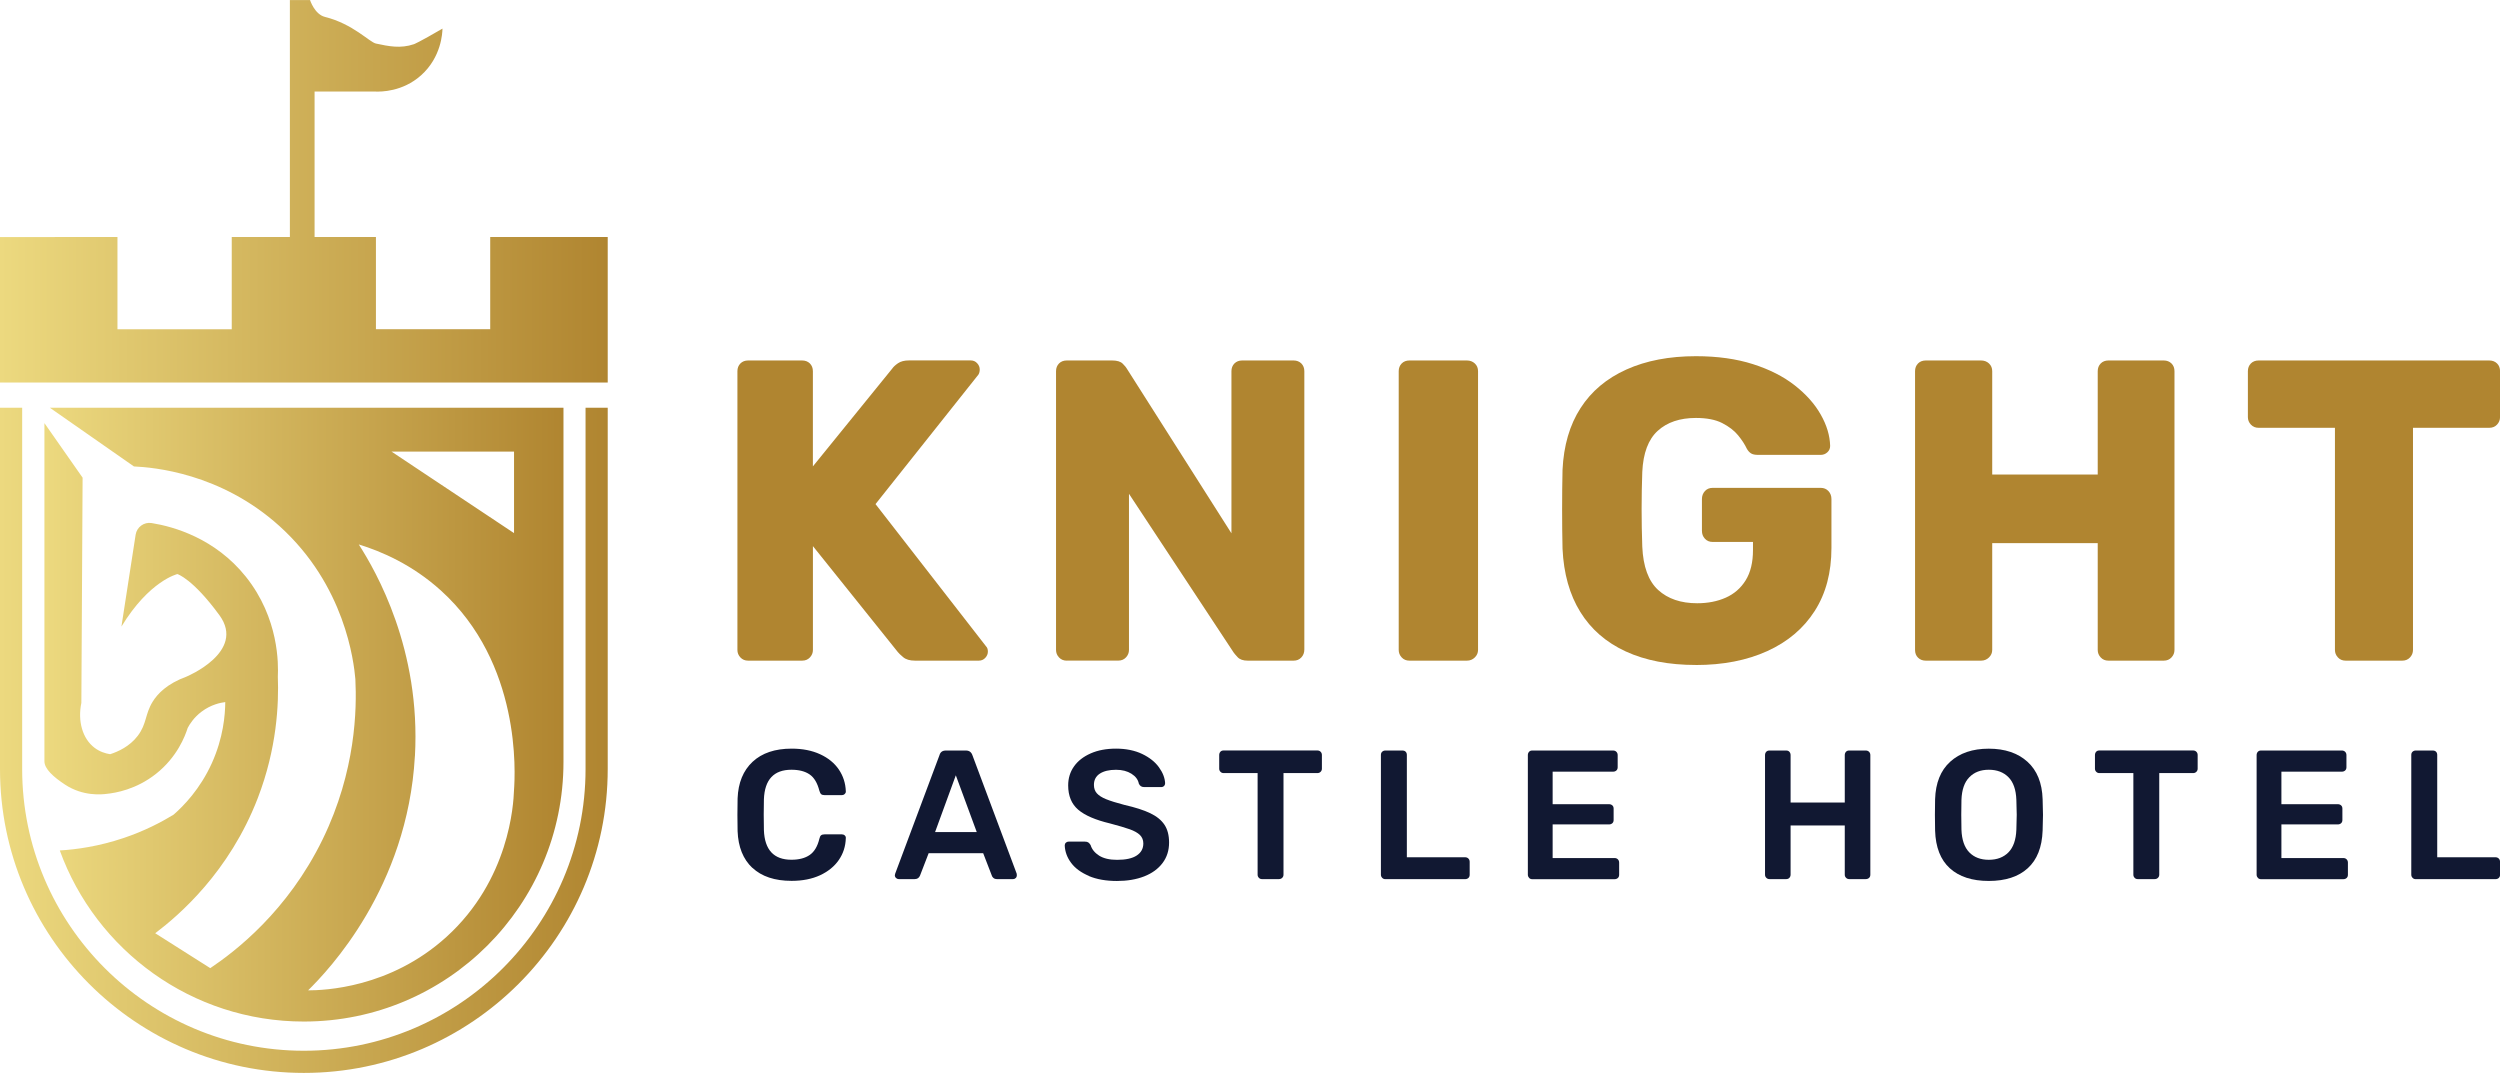 <svg xmlns="http://www.w3.org/2000/svg" xmlns:xlink="http://www.w3.org/1999/xlink" id="Layer_2" viewBox="0 0 543.59 233.29"><defs><style>.cls-1{fill:url(#linear-gradient);}.cls-1,.cls-2,.cls-3,.cls-4,.cls-5{stroke-width:0px;}.cls-2{fill:url(#linear-gradient-2);}.cls-3{fill:url(#linear-gradient-3);}.cls-4{fill:#111832;}.cls-5{fill:#b08530;}</style><linearGradient id="linear-gradient" x1="0" y1="41.58" x2="132.14" y2="41.58" gradientUnits="userSpaceOnUse"><stop offset="0" stop-color="#ecd97f"></stop><stop offset="1" stop-color="#b08530"></stop></linearGradient><linearGradient id="linear-gradient-2" x1="0" y1="160.97" x2="132.14" y2="160.97" xlink:href="#linear-gradient"></linearGradient><linearGradient id="linear-gradient-3" x1="9.66" y1="155.38" x2="122.52" y2="155.38" xlink:href="#linear-gradient"></linearGradient></defs><g id="Layer_1-2"><path class="cls-1" d="M132.14,51.53h-25.55v20.05h-24.85v-20.05h-13.34v-31.62h13.34c1.01.03,5.76.09,9.81-3.53,4.44-3.96,4.64-9.27,4.66-10.16-5.22,3.05-6.21,3.39-6.21,3.39-2.93,1-5.5.45-8.26-.14-1.41-.3-4.96-4.26-11.08-5.79-2.26-.56-3.25-3.67-3.25-3.67h-4.38v51.53h-12.64v20.05h-24.85v-20.05H0v31.63h132.14v-31.63Z"></path><path class="cls-2" d="M127.32,88.65v78.57c0,33.77-27.48,61.25-61.25,61.25S4.82,201,4.82,167.22v-78.57H0v78.57C0,203.66,29.64,233.29,66.07,233.29s66.07-29.64,66.07-66.07v-78.57h-4.82Z"></path><path class="cls-3" d="M9.66,165.53c0,1.63,1.89,3.37,4.49,5.08,3.9,2.56,7.94,2.15,9.07,2,1.85-.19,6.36-.92,10.7-4.35,4.62-3.65,6.33-8.22,6.89-9.98,0,0,0,0,0,0,.45-.85,1.36-2.29,3.02-3.54,2.06-1.55,4.15-1.96,5.15-2.08,0,0,0,0,0,0-.02,2.82-.43,7.75-2.9,13.24-2.58,5.71-6.19,9.37-8.34,11.24h0c-2.77,1.69-6.41,3.58-10.88,5.08-5.38,1.81-10.19,2.48-13.86,2.7,0,0,0,0,0,0,7.87,21.7,28.66,37.2,53.07,37.2h0c31.17,0,56.45-25.27,56.45-56.45v-77.01s0,0,0,0H10.84s0,0,0,0l18.28,12.76s0,0,0,0c4.19.2,18.83,1.39,31.65,12.97,14.28,12.89,16.17,29.5,16.5,33.28.32,6.43.13,19.94-7.09,34.78-7.67,15.76-19.11,24.47-24.46,28.06,0,0,0,0,0,0-3.99-2.53-7.98-5.06-11.97-7.59,0,0,0,0,0,0,5.17-3.91,16.1-13.29,22.31-29.41,4.15-10.8,4.58-20.42,4.35-26.39h0c.12-2.6.3-12.65-6.96-21.73-6.69-8.36-15.69-10.89-20.48-11.66-1.66-.27-3.22.87-3.48,2.53-1.03,6.66-2.06,13.32-3.09,19.98,0,0,0,0,0,0,6.07-9.99,12.17-11.42,12.17-11.42,0,0,0,0,0,0,0,0,3.34,1,9.15,8.96,5.81,7.97-7.17,13.34-7.17,13.34-4.31,1.58-6.31,3.77-7.35,5.44-1.68,2.72-1.28,4.83-3.24,7.42-1.79,2.35-4.29,3.45-6.01,4.01h0c-1.03-.16-2.27-.54-3.41-1.41-2.62-2-3.67-5.79-2.85-9.75h0s.27-48.97.27-48.97c0,0,0,0,0,0l-8.3-11.86M111.77,98.19v17.73s0,0,0,0l-26.65-17.73s0,0,0,0h26.65s0,0,0,0ZM90.22,164.43c1.31-23.23-8.43-40.15-12.21-46.05,0,0,0,0,0,0,4.89,1.5,11.6,4.36,17.86,10.02,17.49,15.82,16.16,39.72,15.89,43.47-.11,2.99-.98,19.41-14.7,31.86-12.28,11.13-26.59,11.6-30.07,11.61,0,0,0,0,0,0,4.36-4.29,21.61-22.29,23.22-50.91Z"></path><path class="cls-5" d="M162.67,143.65c-.68,0-1.24-.23-1.68-.7-.44-.47-.65-1.01-.65-1.63v-60.61c0-.68.22-1.24.65-1.68.43-.43.99-.65,1.68-.65h11.75c.68,0,1.24.22,1.68.65.43.44.65,1,.65,1.68v20.7l17.25-21.26c.25-.37.67-.76,1.26-1.17.59-.4,1.38-.61,2.38-.61h13.43c.56,0,1.03.2,1.4.61.37.4.56.85.56,1.35,0,.44-.09.81-.28,1.12l-22.38,28.16,24.06,30.96c.25.25.37.62.37,1.12s-.19.95-.56,1.35-.84.61-1.4.61h-13.89c-1.12,0-1.97-.25-2.56-.75-.59-.5-.98-.87-1.17-1.12l-18.46-23.03v22.57c0,.62-.22,1.17-.65,1.63-.44.47-1,.7-1.68.7h-11.75Z"></path><path class="cls-5" d="M231.95,143.65c-.68,0-1.24-.23-1.68-.7-.44-.47-.65-1.01-.65-1.63v-60.61c0-.68.22-1.24.65-1.68.43-.43.99-.65,1.68-.65h9.88c1.06,0,1.82.23,2.29.7s.76.82.89,1.07l22.75,35.81v-35.25c0-.68.22-1.24.65-1.68.44-.43.99-.65,1.68-.65h11.19c.68,0,1.24.22,1.68.65.43.44.65,1,.65,1.68v60.52c0,.68-.22,1.26-.65,1.72-.44.47-1,.7-1.68.7h-9.98c-.99,0-1.72-.25-2.19-.75-.46-.5-.76-.84-.88-1.03l-22.75-34.5v33.94c0,.62-.22,1.17-.65,1.63-.44.47-.99.7-1.68.7h-11.19Z"></path><path class="cls-5" d="M306.46,143.65c-.69,0-1.24-.23-1.68-.7-.44-.47-.65-1.01-.65-1.63v-60.61c0-.68.22-1.24.65-1.68.43-.43.99-.65,1.68-.65h12.5c.68,0,1.26.22,1.72.65.47.44.7,1,.7,1.68v60.61c0,.62-.23,1.17-.7,1.63s-1.04.7-1.72.7h-12.5Z"></path><path class="cls-5" d="M368.75,144.59c-5.91,0-10.99-.98-15.25-2.94-4.26-1.96-7.55-4.82-9.88-8.58-2.33-3.76-3.62-8.35-3.87-13.75-.06-2.67-.09-5.52-.09-8.53s.03-5.89.09-8.63c.25-5.28,1.55-9.76,3.92-13.43,2.36-3.67,5.69-6.46,9.98-8.39,4.29-1.93,9.33-2.89,15.11-2.89,4.66,0,8.8.58,12.4,1.73,3.6,1.15,6.63,2.69,9.09,4.62,2.46,1.93,4.34,4.04,5.64,6.34,1.31,2.3,1.99,4.57,2.05,6.81,0,.56-.2,1.03-.61,1.4s-.88.56-1.45.56h-13.61c-.69,0-1.2-.11-1.54-.33-.34-.22-.64-.54-.89-.98-.44-.93-1.07-1.91-1.91-2.94-.84-1.03-1.99-1.91-3.45-2.66s-3.37-1.12-5.73-1.12c-3.48,0-6.25.93-8.3,2.8-2.05,1.86-3.17,4.85-3.36,8.95-.19,5.35-.19,10.76,0,16.23.19,4.35,1.34,7.49,3.45,9.42,2.11,1.93,4.94,2.89,8.49,2.89,2.3,0,4.37-.4,6.2-1.21,1.83-.81,3.28-2.07,4.34-3.78,1.06-1.71,1.59-3.9,1.59-6.57v-1.77h-8.77c-.69,0-1.24-.23-1.68-.7-.44-.47-.65-1.04-.65-1.73v-6.9c0-.68.22-1.26.65-1.73.43-.47.99-.7,1.68-.7h23.5c.68,0,1.24.23,1.68.7.43.47.65,1.04.65,1.73v10.63c0,5.35-1.21,9.92-3.64,13.71-2.42,3.79-5.86,6.7-10.3,8.72-4.45,2.02-9.62,3.03-15.53,3.03Z"></path><path class="cls-5" d="M418.73,143.65c-.69,0-1.24-.22-1.68-.65-.44-.43-.65-.99-.65-1.68v-60.61c0-.68.22-1.24.65-1.68.43-.43.99-.65,1.68-.65h12.03c.68,0,1.26.22,1.72.65.47.44.7,1,.7,1.68v22.47h22.94v-22.47c0-.68.22-1.24.65-1.68.43-.43.99-.65,1.68-.65h12.03c.68,0,1.24.22,1.68.65.44.44.65,1,.65,1.68v60.61c0,.62-.22,1.17-.65,1.63s-.99.7-1.68.7h-12.03c-.69,0-1.24-.23-1.68-.7-.44-.47-.65-1.01-.65-1.63v-23.22h-22.94v23.22c0,.62-.23,1.17-.7,1.63s-1.04.7-1.72.7h-12.03Z"></path><path class="cls-5" d="M510.03,143.65c-.69,0-1.25-.23-1.68-.7-.44-.47-.65-1.01-.65-1.63v-48.3h-16.6c-.68,0-1.24-.23-1.68-.7-.44-.47-.65-1.01-.65-1.63v-9.98c0-.68.22-1.24.65-1.68.43-.43.99-.65,1.68-.65h50.17c.68,0,1.24.22,1.68.65.44.44.65,1,.65,1.68v9.98c0,.62-.22,1.17-.65,1.63s-.99.7-1.68.7h-16.6v48.3c0,.62-.22,1.17-.65,1.63-.44.47-.99.7-1.68.7h-12.31Z"></path><path class="cls-4" d="M163.59,188.71c-2.01-1.89-3.08-4.55-3.21-7.99-.03-.72-.04-1.89-.04-3.52s.01-2.85.04-3.59c.13-3.41,1.22-6.06,3.26-7.97,2.04-1.9,4.87-2.86,8.49-2.86,2.37,0,4.43.41,6.19,1.22,1.76.81,3.12,1.92,4.07,3.32s1.46,2.98,1.52,4.73v.08c0,.21-.09.39-.26.54s-.37.22-.58.22h-3.79c-.32,0-.56-.07-.72-.2-.16-.13-.29-.39-.4-.76-.43-1.68-1.13-2.86-2.12-3.54-.99-.68-2.3-1.02-3.95-1.02-3.83,0-5.83,2.14-5.99,6.43-.03.72-.04,1.82-.04,3.32s.01,2.62.04,3.39c.16,4.29,2.16,6.43,5.99,6.43,1.65,0,2.98-.35,3.97-1.04,1-.69,1.7-1.86,2.1-3.52.08-.37.21-.63.38-.76.17-.13.42-.2.74-.2h3.79c.24,0,.45.08.62.24s.25.36.22.6c-.05,1.76-.56,3.34-1.52,4.73-.96,1.4-2.32,2.5-4.07,3.32-1.76.81-3.82,1.22-6.19,1.22-3.67,0-6.52-.95-8.53-2.84Z"></path><path class="cls-4" d="M194.83,190.91c-.17-.16-.26-.36-.26-.6l.08-.36,9.63-25.76c.19-.67.65-1,1.4-1h4.35c.69,0,1.16.33,1.4,1l9.63,25.76c.03.08.04.2.04.36,0,.24-.08.44-.24.6s-.35.24-.56.24h-3.48c-.35,0-.61-.08-.8-.24-.19-.16-.31-.33-.36-.52l-1.88-4.87h-11.86l-1.88,4.87c-.21.51-.6.76-1.16.76h-3.47c-.21,0-.41-.08-.58-.24ZM212.38,180.92l-4.55-12.34-4.51,12.34h9.07Z"></path><path class="cls-4" d="M236.79,190.47c-1.7-.72-3-1.66-3.88-2.84-.88-1.17-1.34-2.44-1.4-3.79,0-.24.08-.44.24-.6s.36-.24.6-.24h3.55c.32,0,.57.06.74.18.17.12.34.31.5.58.27.9.88,1.66,1.84,2.28.96.61,2.26.92,3.91.92,1.89,0,3.32-.31,4.27-.94.96-.63,1.44-1.5,1.44-2.62,0-.74-.25-1.36-.74-1.84-.49-.48-1.23-.89-2.2-1.24-.97-.35-2.42-.77-4.33-1.28-3.14-.75-5.44-1.74-6.89-2.98-1.45-1.24-2.18-3-2.18-5.29,0-1.54.42-2.92,1.26-4.11.84-1.2,2.05-2.14,3.63-2.84s3.43-1.04,5.53-1.04,4.07.39,5.67,1.16c1.6.77,2.82,1.74,3.65,2.9.84,1.16,1.28,2.31,1.34,3.46,0,.24-.08.44-.24.6s-.36.24-.6.24h-3.72c-.56,0-.94-.25-1.16-.76-.16-.85-.69-1.56-1.6-2.14-.91-.57-2.02-.86-3.36-.86-1.49,0-2.66.28-3.52.84-.85.56-1.28,1.37-1.28,2.44,0,.75.21,1.36.64,1.84.43.48,1.1.91,2.02,1.28.92.37,2.24.79,3.97,1.24,2.34.53,4.21,1.13,5.61,1.8,1.4.67,2.43,1.51,3.1,2.52.67,1.01,1,2.3,1,3.87,0,1.7-.47,3.19-1.42,4.45-.95,1.26-2.28,2.23-3.99,2.9-1.72.67-3.69,1-5.93,1-2.37,0-4.41-.36-6.11-1.08Z"></path><path class="cls-4" d="M273.73,190.87c-.19-.19-.28-.41-.28-.68v-22.09h-7.39c-.27,0-.49-.09-.68-.28-.19-.19-.28-.41-.28-.68v-2.96c0-.29.09-.53.26-.72.17-.19.41-.28.7-.28h20.37c.29,0,.53.09.72.28.19.19.28.43.28.72v2.96c0,.27-.09.49-.28.68s-.43.28-.72.28h-7.35v22.09c0,.27-.09.49-.28.68-.19.19-.43.28-.72.28h-3.68c-.27,0-.49-.09-.68-.28Z"></path><path class="cls-4" d="M300.54,190.87c-.19-.19-.28-.41-.28-.68v-26.04c0-.29.09-.53.28-.7s.41-.26.68-.26h3.72c.29,0,.53.09.7.26.17.17.26.41.26.7v22.25h12.66c.29,0,.53.09.72.28s.28.43.28.72v2.8c0,.29-.09.53-.28.7-.19.17-.43.26-.72.26h-17.34c-.27,0-.49-.09-.68-.28Z"></path><path class="cls-4" d="M332.49,190.87c-.19-.19-.28-.41-.28-.68v-26c0-.29.09-.53.26-.72.17-.19.41-.28.7-.28h17.57c.29,0,.53.09.72.28.19.19.28.43.28.72v2.64c0,.29-.09.53-.28.7-.19.17-.43.26-.72.26h-13.14v7.07h12.26c.29,0,.53.09.72.26.19.17.28.41.28.7v2.48c0,.29-.09.53-.28.7-.19.17-.43.26-.72.26h-12.26v7.31h13.46c.29,0,.53.09.72.28.19.19.28.43.28.72v2.64c0,.29-.09.53-.28.7-.19.17-.43.26-.72.26h-17.9c-.27,0-.49-.09-.68-.28Z"></path><path class="cls-4" d="M384.06,190.87c-.19-.19-.28-.41-.28-.68v-26c0-.29.09-.53.26-.72.17-.19.41-.28.7-.28h3.64c.29,0,.53.09.7.28.17.19.26.43.26.72v10.31h11.78v-10.31c0-.29.09-.53.26-.72.17-.19.4-.28.7-.28h3.6c.29,0,.53.09.72.28.19.19.28.43.28.72v26c0,.29-.09.53-.28.7-.19.17-.43.26-.72.26h-3.6c-.27,0-.49-.09-.68-.28-.19-.19-.28-.41-.28-.68v-10.7h-11.78v10.7c0,.27-.09.49-.26.68-.17.19-.41.28-.7.28h-3.64c-.27,0-.49-.09-.68-.28Z"></path><path class="cls-4" d="M423.96,188.79c-2.02-1.84-3.09-4.57-3.2-8.19-.03-.77-.04-1.9-.04-3.39s.01-2.66.04-3.43c.11-3.54,1.2-6.26,3.28-8.15,2.08-1.89,4.87-2.84,8.39-2.84s6.32.95,8.41,2.84c2.09,1.89,3.19,4.61,3.3,8.15.05,1.54.08,2.69.08,3.43s-.03,1.85-.08,3.39c-.13,3.62-1.21,6.35-3.24,8.19-2.02,1.84-4.85,2.76-8.47,2.76s-6.44-.92-8.47-2.76ZM436.71,185.33c1.06-1.08,1.64-2.72,1.72-4.93.05-1.6.08-2.68.08-3.24,0-.61-.03-1.69-.08-3.24-.08-2.21-.65-3.85-1.72-4.93-1.07-1.08-2.49-1.62-4.27-1.62s-3.17.54-4.23,1.62c-1.07,1.08-1.64,2.72-1.72,4.93-.03.77-.04,1.85-.04,3.24s.01,2.44.04,3.24c.08,2.21.65,3.85,1.7,4.93,1.05,1.08,2.47,1.62,4.25,1.62s3.21-.54,4.27-1.62Z"></path><path class="cls-4" d="M464.15,190.87c-.19-.19-.28-.41-.28-.68v-22.09h-7.39c-.27,0-.49-.09-.68-.28-.19-.19-.28-.41-.28-.68v-2.96c0-.29.09-.53.26-.72.17-.19.41-.28.7-.28h20.37c.29,0,.53.09.72.28.19.19.28.43.28.72v2.96c0,.27-.09.49-.28.68s-.43.28-.72.28h-7.35v22.09c0,.27-.09.49-.28.68-.19.19-.43.28-.72.28h-3.68c-.27,0-.49-.09-.68-.28Z"></path><path class="cls-4" d="M490.95,190.87c-.19-.19-.28-.41-.28-.68v-26c0-.29.09-.53.26-.72.17-.19.41-.28.7-.28h17.57c.29,0,.53.09.72.28.19.19.28.43.28.72v2.64c0,.29-.09.53-.28.7-.19.17-.43.26-.72.26h-13.14v7.07h12.26c.29,0,.53.09.72.26.19.17.28.41.28.7v2.48c0,.29-.09.53-.28.7-.19.17-.43.26-.72.26h-12.26v7.31h13.46c.29,0,.53.09.72.28.19.19.28.43.28.72v2.64c0,.29-.09.53-.28.7-.19.17-.43.26-.72.26h-17.9c-.27,0-.49-.09-.68-.28Z"></path><path class="cls-4" d="M524.58,190.87c-.19-.19-.28-.41-.28-.68v-26.04c0-.29.09-.53.28-.7s.41-.26.68-.26h3.72c.29,0,.53.09.7.26.17.17.26.41.26.7v22.25h12.66c.29,0,.53.09.72.28s.28.43.28.72v2.8c0,.29-.09.53-.28.7-.19.17-.43.26-.72.26h-17.34c-.27,0-.49-.09-.68-.28Z"></path></g></svg>